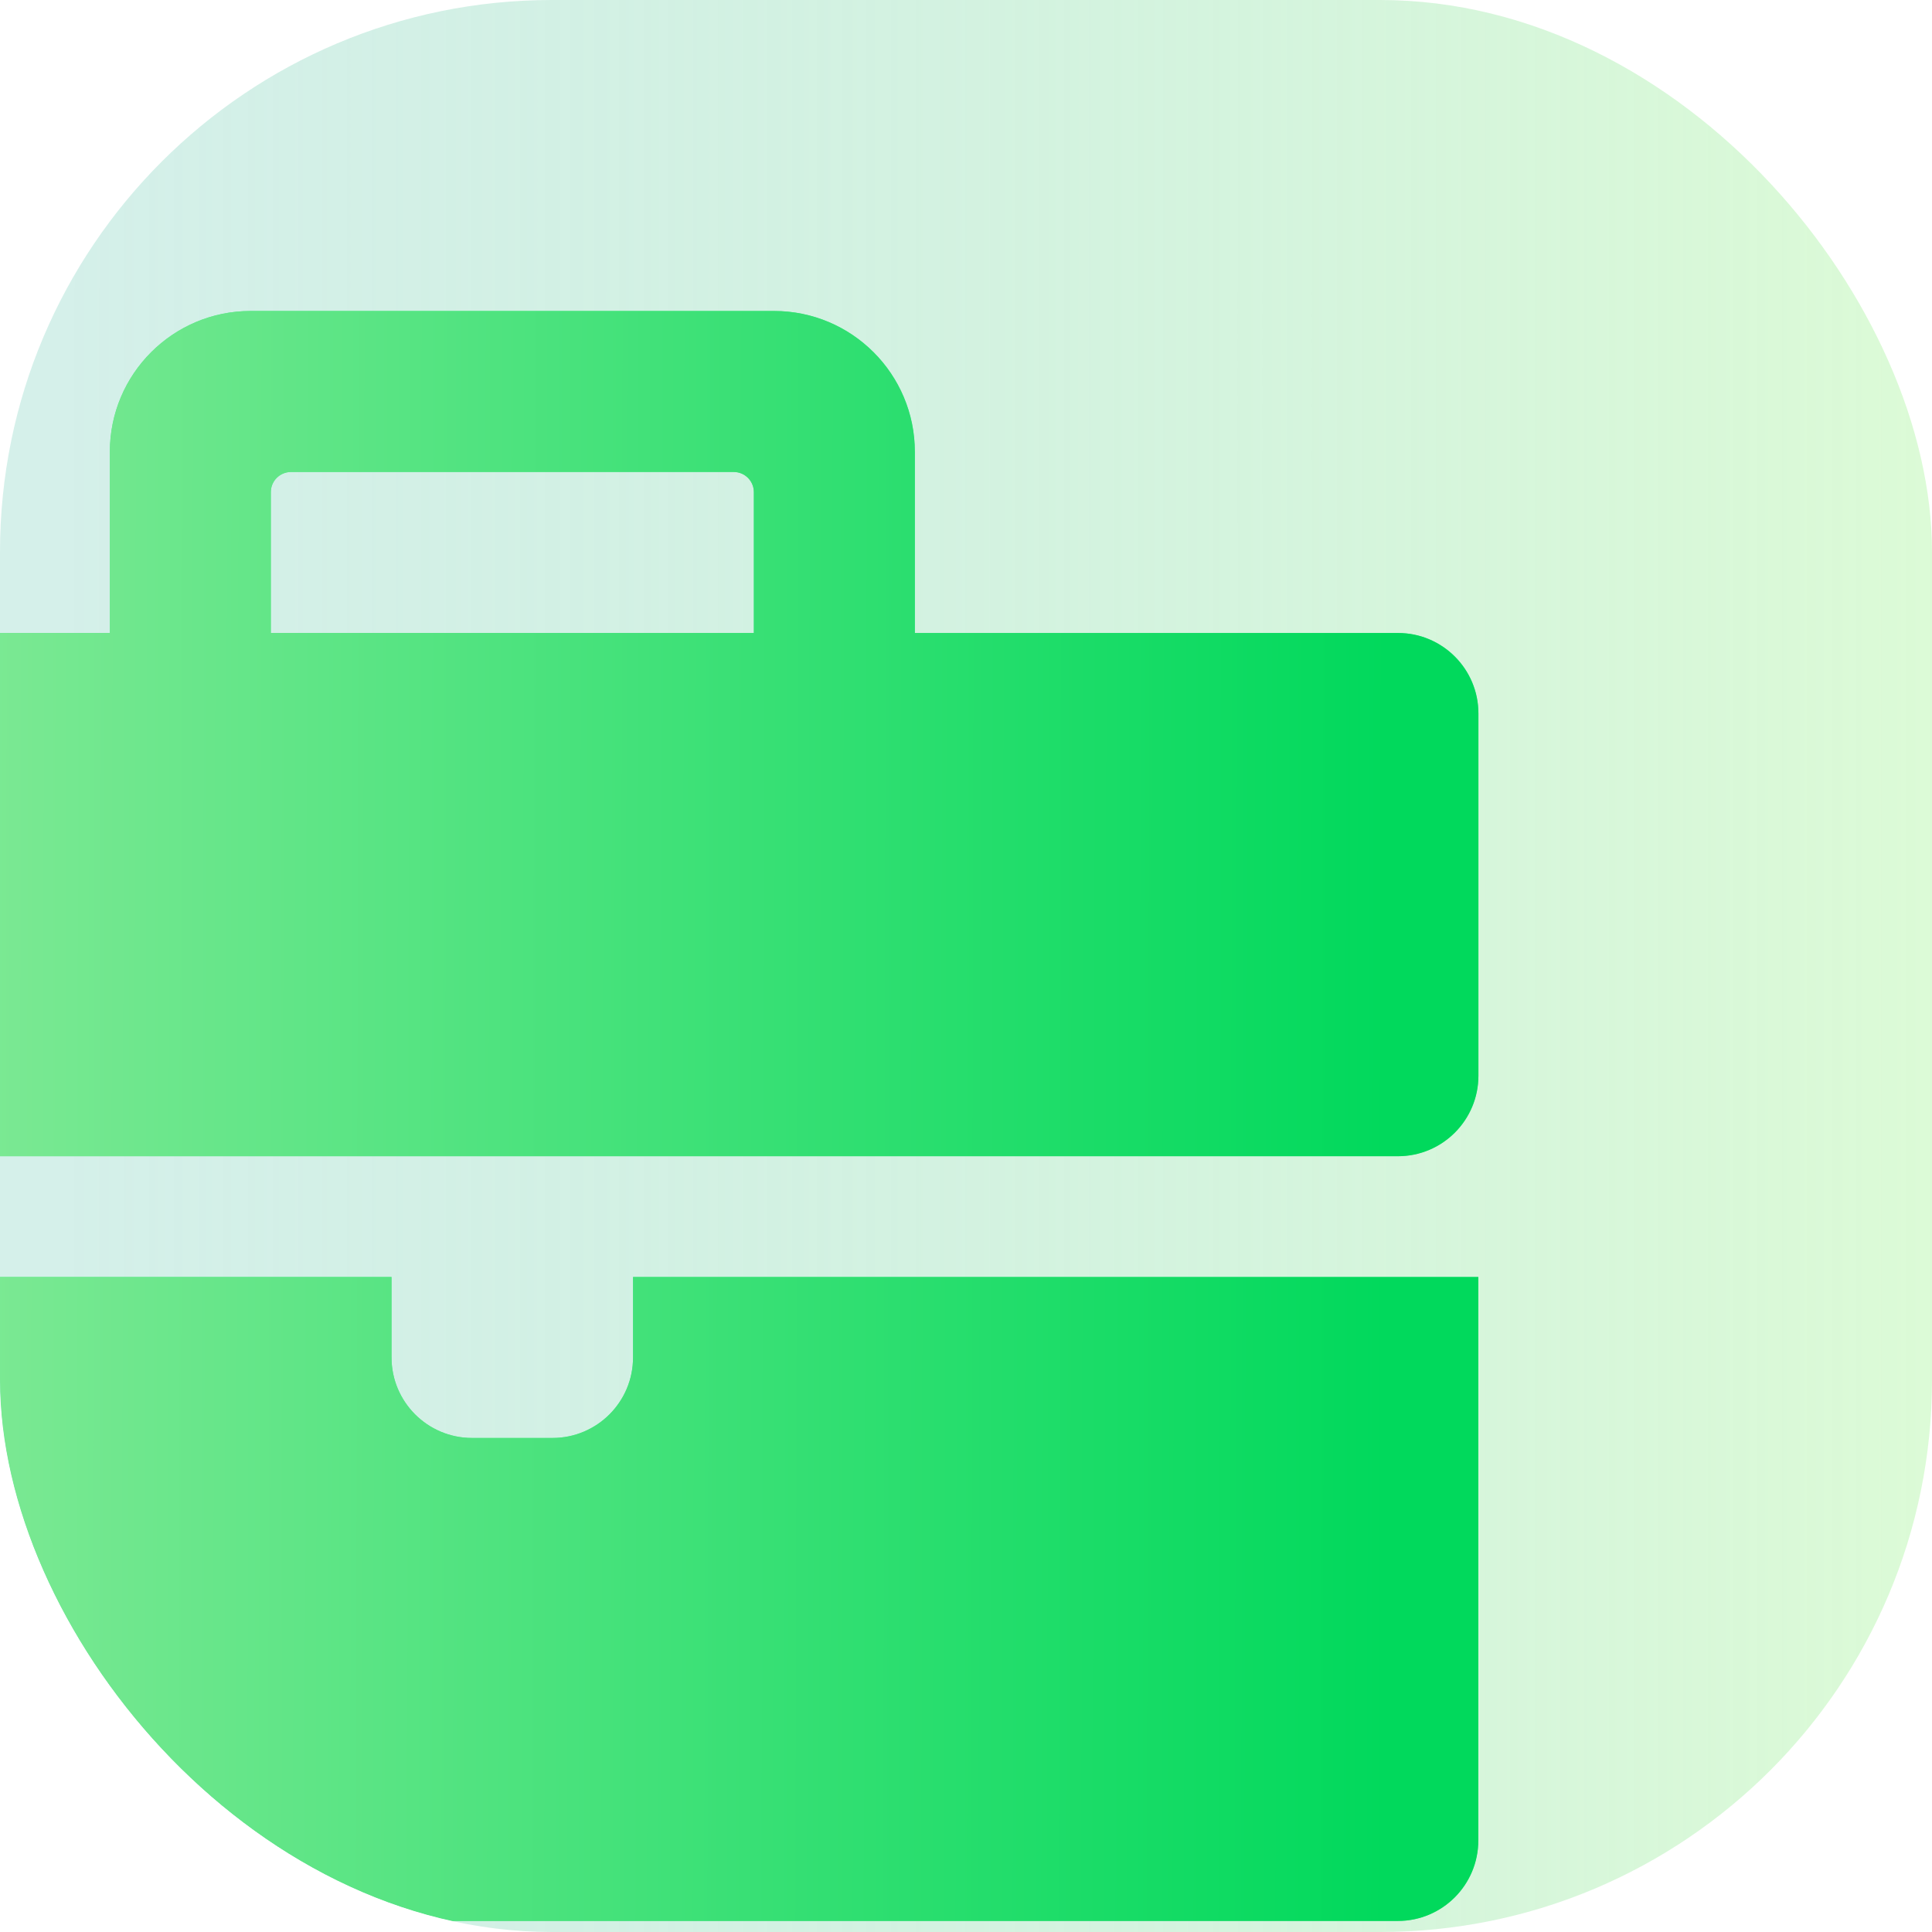 <svg width="70" height="70" viewBox="0 0 70 70" fill="none" xmlns="http://www.w3.org/2000/svg">
<g clip-path="url(#clip0_6734_6539)">
<rect width="70" height="70" rx="20" fill="url(#paint0_linear_6734_6539)" fill-opacity="0.7"/>
<g filter="url(#filter0_d_6734_6539)">
<path fill-rule="evenodd" clip-rule="evenodd" d="M10.213 23.334H27.713L27.713 18.23C27.713 17.827 27.387 17.501 26.984 17.501L10.943 17.501C10.54 17.501 10.213 17.827 10.213 18.23V23.334ZM33.547 23.334V16.771C33.547 13.953 31.262 11.667 28.443 11.667H9.484C6.665 11.667 4.38 13.953 4.38 16.771L4.38 23.334H-1.451C-3.061 23.334 -4.367 24.639 -4.367 26.25V39.375C-4.367 40.986 -3.061 42.292 -1.451 42.292H51.05C52.66 42.292 53.966 40.986 53.966 39.375V26.25C53.966 24.639 52.66 23.334 51.05 23.334H33.547ZM23.336 46.667H53.962V67.084C53.962 68.695 52.656 70 51.046 70H-1.454C-3.065 70 -4.371 68.695 -4.371 67.084V46.667H14.586V49.584C14.586 51.194 15.892 52.5 17.503 52.5H20.419C22.03 52.5 23.336 51.194 23.336 49.584V46.667Z" fill="white"/>
<path fill-rule="evenodd" clip-rule="evenodd" d="M10.213 23.334H27.713L27.713 18.23C27.713 17.827 27.387 17.501 26.984 17.501L10.943 17.501C10.54 17.501 10.213 17.827 10.213 18.23V23.334ZM33.547 23.334V16.771C33.547 13.953 31.262 11.667 28.443 11.667H9.484C6.665 11.667 4.38 13.953 4.38 16.771L4.38 23.334H-1.451C-3.061 23.334 -4.367 24.639 -4.367 26.25V39.375C-4.367 40.986 -3.061 42.292 -1.451 42.292H51.05C52.66 42.292 53.966 40.986 53.966 39.375V26.25C53.966 24.639 52.66 23.334 51.05 23.334H33.547ZM23.336 46.667H53.962V67.084C53.962 68.695 52.656 70 51.046 70H-1.454C-3.065 70 -4.371 68.695 -4.371 67.084V46.667H14.586V49.584C14.586 51.194 15.892 52.5 17.503 52.5H20.419C22.03 52.5 23.336 51.194 23.336 49.584V46.667Z" fill="#04E061"/>
<path fill-rule="evenodd" clip-rule="evenodd" d="M10.213 23.334H27.713L27.713 18.23C27.713 17.827 27.387 17.501 26.984 17.501L10.943 17.501C10.54 17.501 10.213 17.827 10.213 18.23V23.334ZM33.547 23.334V16.771C33.547 13.953 31.262 11.667 28.443 11.667H9.484C6.665 11.667 4.38 13.953 4.38 16.771L4.38 23.334H-1.451C-3.061 23.334 -4.367 24.639 -4.367 26.25V39.375C-4.367 40.986 -3.061 42.292 -1.451 42.292H51.05C52.66 42.292 53.966 40.986 53.966 39.375V26.25C53.966 24.639 52.66 23.334 51.05 23.334H33.547ZM23.336 46.667H53.962V67.084C53.962 68.695 52.656 70 51.046 70H-1.454C-3.065 70 -4.371 68.695 -4.371 67.084V46.667H14.586V49.584C14.586 51.194 15.892 52.5 17.503 52.5H20.419C22.03 52.5 23.336 51.194 23.336 49.584V46.667Z" fill="url(#paint1_linear_6734_6539)" fill-opacity="0.7"/>
</g>
</g>
<defs>
<filter id="filter0_d_6734_6539" x="-4.771" y="11.267" width="58.737" height="58.733" filterUnits="userSpaceOnUse" color-interpolation-filters="sRGB">
<feFlood flood-opacity="0" result="BackgroundImageFix"/>
<feColorMatrix in="SourceAlpha" type="matrix" values="0 0 0 0 0 0 0 0 0 0 0 0 0 0 0 0 0 0 127 0" result="hardAlpha"/>
<feOffset dx="-0.4" dy="-0.4"/>
<feComposite in2="hardAlpha" operator="out"/>
<feColorMatrix type="matrix" values="0 0 0 0 1 0 0 0 0 1 0 0 0 0 1 0 0 0 0.9 0"/>
<feBlend mode="normal" in2="BackgroundImageFix" result="effect1_dropShadow_6734_6539"/>
<feBlend mode="normal" in="SourceGraphic" in2="effect1_dropShadow_6734_6539" result="shape"/>
</filter>
<linearGradient id="paint0_linear_6734_6539" x1="2.476" y1="35" x2="82.5" y2="35" gradientUnits="userSpaceOnUse">
<stop stop-color="#85D3C1" stop-opacity="0.5"/>
<stop offset="1" stop-color="#D5FFC0"/>
</linearGradient>
<linearGradient id="paint1_linear_6734_6539" x1="50.563" y1="59.63" x2="-7.389" y2="59.519" gradientUnits="userSpaceOnUse">
<stop stop-color="#00D65A"/>
<stop offset="1" stop-color="#C8F0B4"/>
</linearGradient>
<clipPath id="clip0_6734_6539">
<rect width="70" height="70" rx="20" fill="white"/>
</clipPath>
</defs>
</svg>
